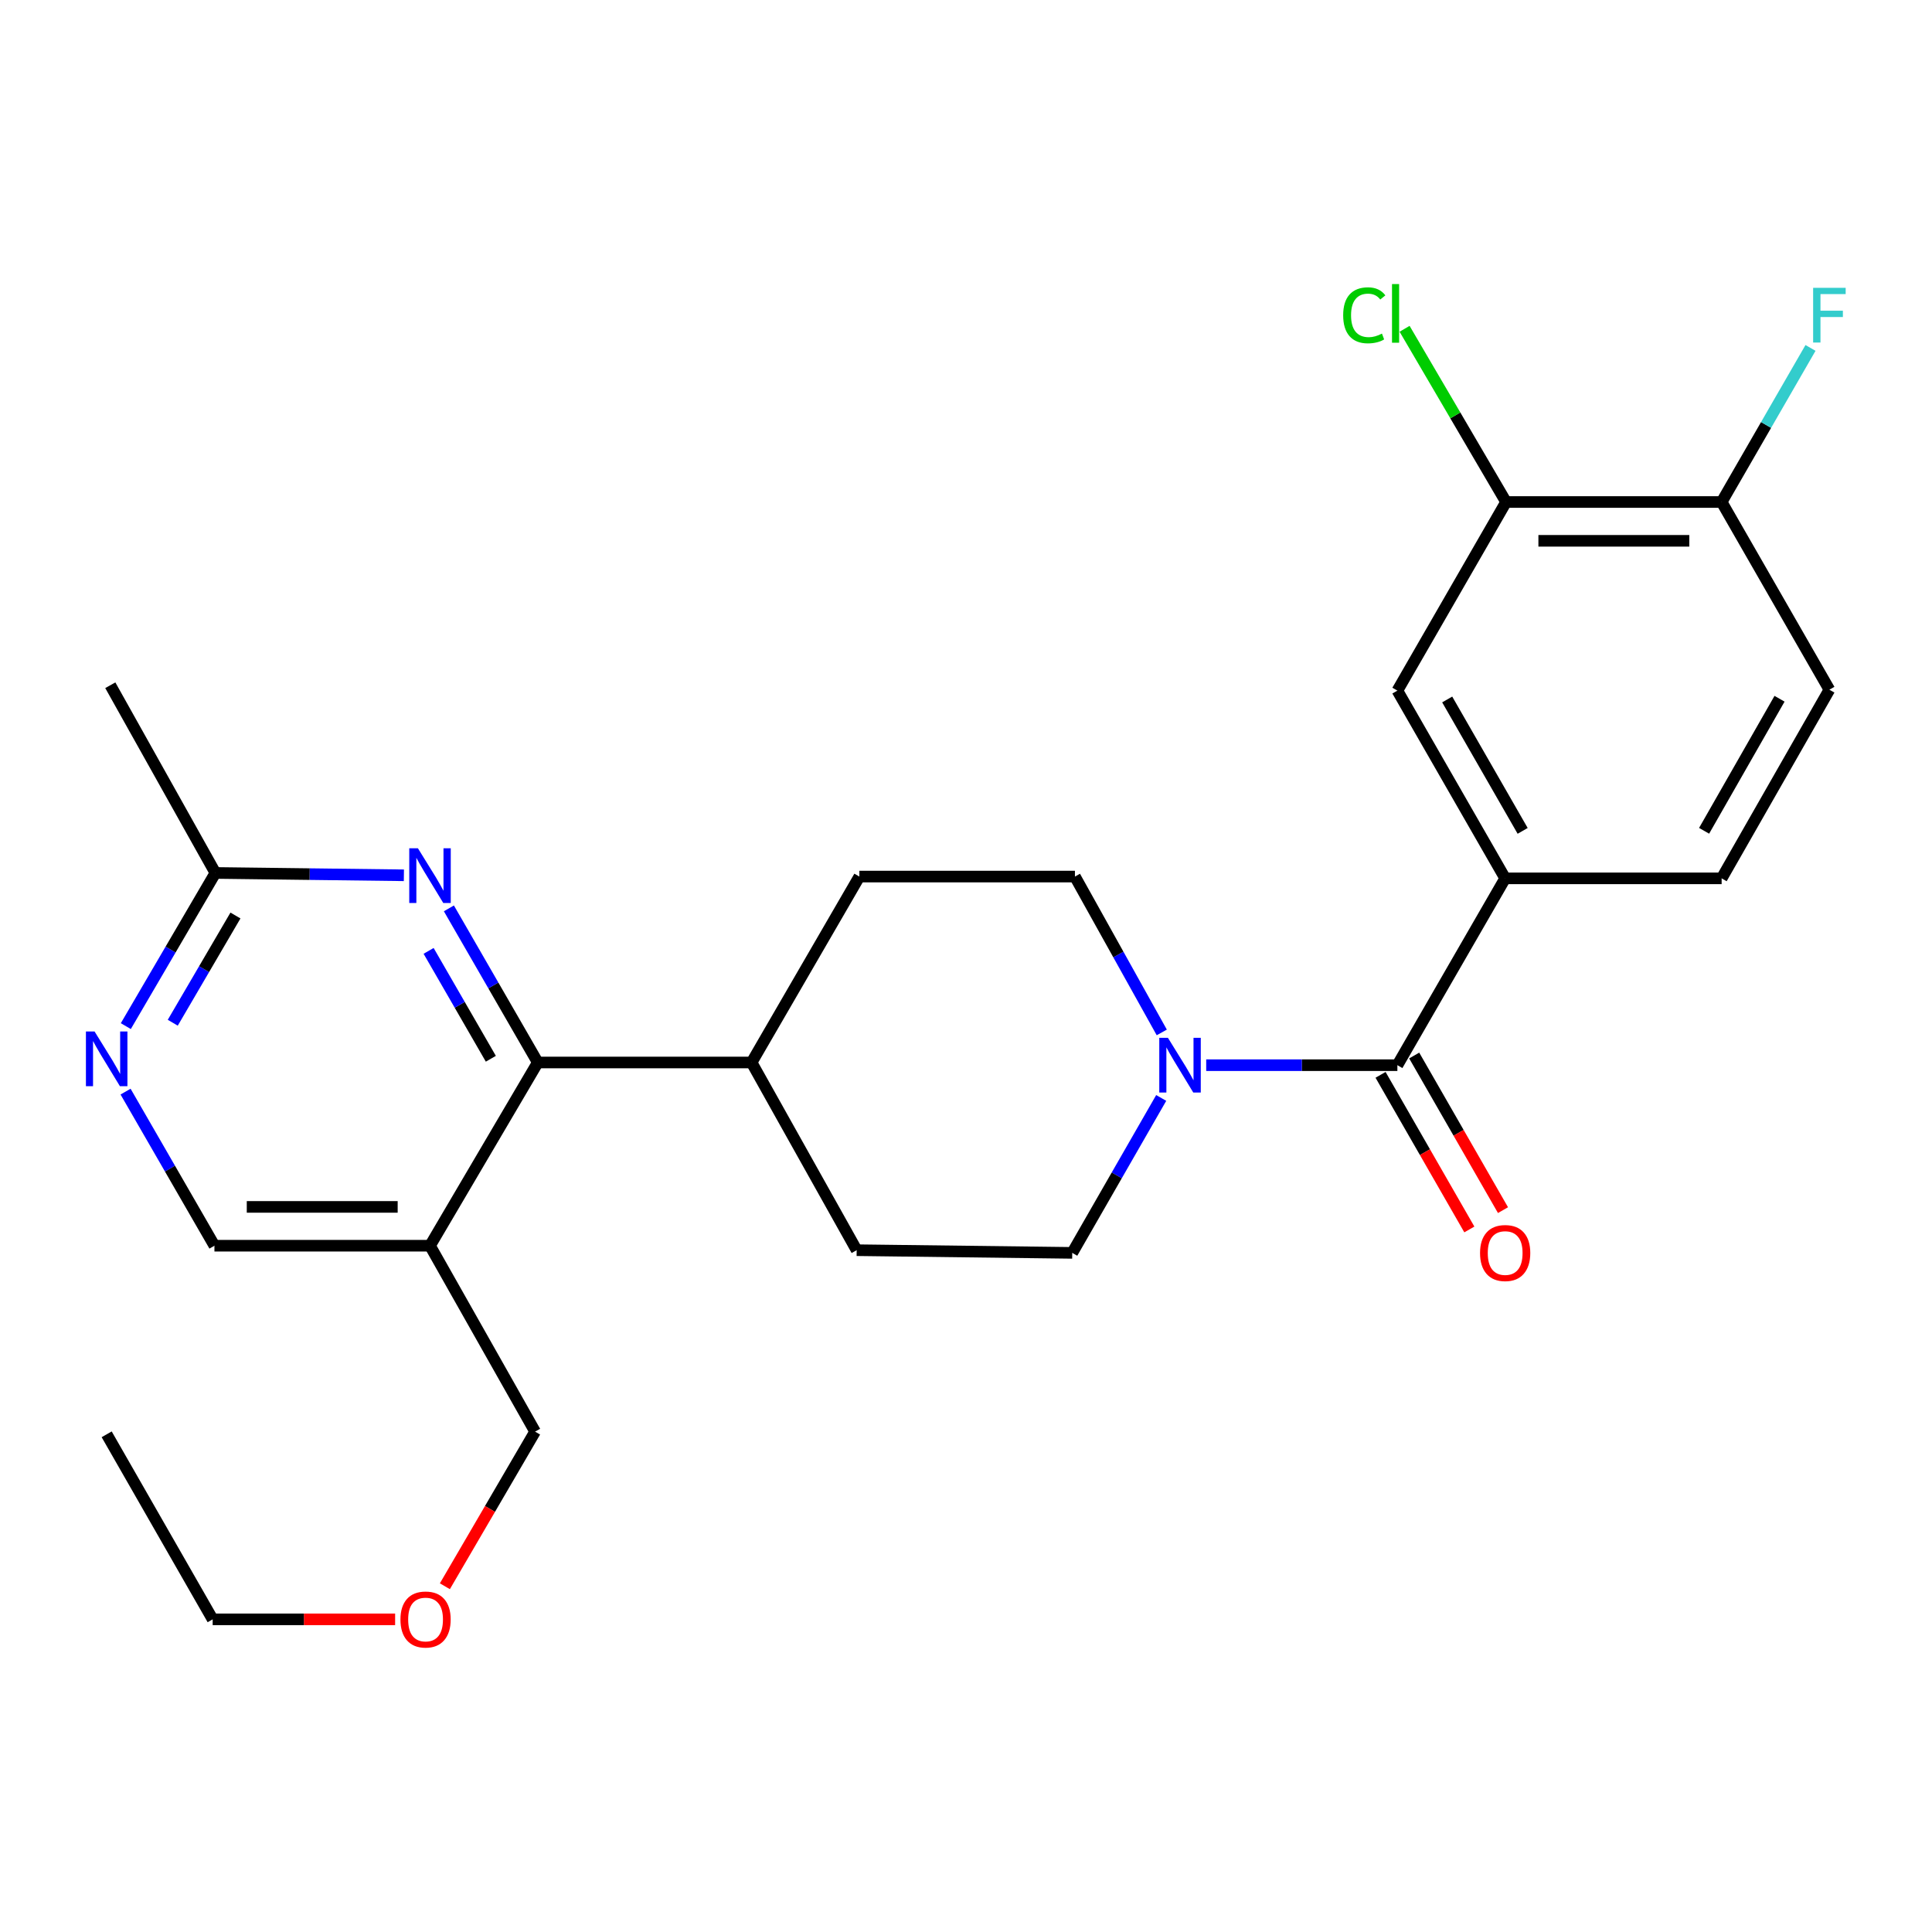 <?xml version='1.0' encoding='iso-8859-1'?>
<svg version='1.1' baseProfile='full'
              xmlns='http://www.w3.org/2000/svg'
                      xmlns:rdkit='http://www.rdkit.org/xml'
                      xmlns:xlink='http://www.w3.org/1999/xlink'
                  xml:space='preserve'
width='1000px' height='1000px' viewBox='0 0 1000 1000'>
<!-- END OF HEADER -->
<rect style='opacity:1.0;fill:#FFFFFF;stroke:none' width='1000' height='1000' x='0' y='0'> </rect>
<path class='bond-0' d='M 723.282,551.337 L 673.807,551.337' style='fill:none;fill-rule:evenodd;stroke:#000000;stroke-width:6px;stroke-linecap:butt;stroke-linejoin:miter;stroke-opacity:1' />
<path class='bond-0' d='M 673.807,551.337 L 624.331,551.337' style='fill:none;fill-rule:evenodd;stroke:#0000FF;stroke-width:6px;stroke-linecap:butt;stroke-linejoin:miter;stroke-opacity:1' />
<path class='bond-3' d='M 723.282,551.337 L 779.071,454.636' style='fill:none;fill-rule:evenodd;stroke:#000000;stroke-width:6px;stroke-linecap:butt;stroke-linejoin:miter;stroke-opacity:1' />
<path class='bond-12' d='M 714.572,556.339 L 737.55,596.352' style='fill:none;fill-rule:evenodd;stroke:#000000;stroke-width:6px;stroke-linecap:butt;stroke-linejoin:miter;stroke-opacity:1' />
<path class='bond-12' d='M 737.55,596.352 L 760.529,636.365' style='fill:none;fill-rule:evenodd;stroke:#FF0000;stroke-width:6px;stroke-linecap:butt;stroke-linejoin:miter;stroke-opacity:1' />
<path class='bond-12' d='M 731.992,546.335 L 754.97,586.348' style='fill:none;fill-rule:evenodd;stroke:#000000;stroke-width:6px;stroke-linecap:butt;stroke-linejoin:miter;stroke-opacity:1' />
<path class='bond-12' d='M 754.97,586.348 L 777.949,626.362' style='fill:none;fill-rule:evenodd;stroke:#FF0000;stroke-width:6px;stroke-linecap:butt;stroke-linejoin:miter;stroke-opacity:1' />
<path class='bond-13' d='M 601.039,568.297 L 578.014,608.391' style='fill:none;fill-rule:evenodd;stroke:#0000FF;stroke-width:6px;stroke-linecap:butt;stroke-linejoin:miter;stroke-opacity:1' />
<path class='bond-13' d='M 578.014,608.391 L 554.99,648.484' style='fill:none;fill-rule:evenodd;stroke:#000000;stroke-width:6px;stroke-linecap:butt;stroke-linejoin:miter;stroke-opacity:1' />
<path class='bond-14' d='M 601.333,534.383 L 578.859,494.046' style='fill:none;fill-rule:evenodd;stroke:#0000FF;stroke-width:6px;stroke-linecap:butt;stroke-linejoin:miter;stroke-opacity:1' />
<path class='bond-14' d='M 578.859,494.046 L 556.385,453.71' style='fill:none;fill-rule:evenodd;stroke:#000000;stroke-width:6px;stroke-linecap:butt;stroke-linejoin:miter;stroke-opacity:1' />
<path class='bond-1' d='M 278.358,549.942 L 389.02,549.942' style='fill:none;fill-rule:evenodd;stroke:#000000;stroke-width:6px;stroke-linecap:butt;stroke-linejoin:miter;stroke-opacity:1' />
<path class='bond-2' d='M 278.358,549.942 L 255.352,510.056' style='fill:none;fill-rule:evenodd;stroke:#000000;stroke-width:6px;stroke-linecap:butt;stroke-linejoin:miter;stroke-opacity:1' />
<path class='bond-2' d='M 255.352,510.056 L 232.346,470.17' style='fill:none;fill-rule:evenodd;stroke:#0000FF;stroke-width:6px;stroke-linecap:butt;stroke-linejoin:miter;stroke-opacity:1' />
<path class='bond-2' d='M 254.055,548.013 L 237.951,520.093' style='fill:none;fill-rule:evenodd;stroke:#000000;stroke-width:6px;stroke-linecap:butt;stroke-linejoin:miter;stroke-opacity:1' />
<path class='bond-2' d='M 237.951,520.093 L 221.847,492.172' style='fill:none;fill-rule:evenodd;stroke:#0000FF;stroke-width:6px;stroke-linecap:butt;stroke-linejoin:miter;stroke-opacity:1' />
<path class='bond-4' d='M 278.358,549.942 L 222.569,644.779' style='fill:none;fill-rule:evenodd;stroke:#000000;stroke-width:6px;stroke-linecap:butt;stroke-linejoin:miter;stroke-opacity:1' />
<path class='bond-7' d='M 209.052,453.05 L 160.267,452.443' style='fill:none;fill-rule:evenodd;stroke:#0000FF;stroke-width:6px;stroke-linecap:butt;stroke-linejoin:miter;stroke-opacity:1' />
<path class='bond-7' d='M 160.267,452.443 L 111.483,451.835' style='fill:none;fill-rule:evenodd;stroke:#000000;stroke-width:6px;stroke-linecap:butt;stroke-linejoin:miter;stroke-opacity:1' />
<path class='bond-6' d='M 779.071,454.636 L 723.282,357.466' style='fill:none;fill-rule:evenodd;stroke:#000000;stroke-width:6px;stroke-linecap:butt;stroke-linejoin:miter;stroke-opacity:1' />
<path class='bond-6' d='M 788.123,430.059 L 749.071,362.04' style='fill:none;fill-rule:evenodd;stroke:#000000;stroke-width:6px;stroke-linecap:butt;stroke-linejoin:miter;stroke-opacity:1' />
<path class='bond-15' d='M 779.071,454.636 L 891.116,454.636' style='fill:none;fill-rule:evenodd;stroke:#000000;stroke-width:6px;stroke-linecap:butt;stroke-linejoin:miter;stroke-opacity:1' />
<path class='bond-9' d='M 222.569,644.779 L 110.992,644.779' style='fill:none;fill-rule:evenodd;stroke:#000000;stroke-width:6px;stroke-linecap:butt;stroke-linejoin:miter;stroke-opacity:1' />
<path class='bond-9' d='M 205.833,624.691 L 127.729,624.691' style='fill:none;fill-rule:evenodd;stroke:#000000;stroke-width:6px;stroke-linecap:butt;stroke-linejoin:miter;stroke-opacity:1' />
<path class='bond-21' d='M 222.569,644.779 L 276.963,741.011' style='fill:none;fill-rule:evenodd;stroke:#000000;stroke-width:6px;stroke-linecap:butt;stroke-linejoin:miter;stroke-opacity:1' />
<path class='bond-5' d='M 64.991,565.018 L 87.992,604.899' style='fill:none;fill-rule:evenodd;stroke:#0000FF;stroke-width:6px;stroke-linecap:butt;stroke-linejoin:miter;stroke-opacity:1' />
<path class='bond-5' d='M 87.992,604.899 L 110.992,644.779' style='fill:none;fill-rule:evenodd;stroke:#000000;stroke-width:6px;stroke-linecap:butt;stroke-linejoin:miter;stroke-opacity:1' />
<path class='bond-28' d='M 65.124,531.12 L 88.303,491.477' style='fill:none;fill-rule:evenodd;stroke:#0000FF;stroke-width:6px;stroke-linecap:butt;stroke-linejoin:miter;stroke-opacity:1' />
<path class='bond-28' d='M 88.303,491.477 L 111.483,451.835' style='fill:none;fill-rule:evenodd;stroke:#000000;stroke-width:6px;stroke-linecap:butt;stroke-linejoin:miter;stroke-opacity:1' />
<path class='bond-28' d='M 89.419,529.367 L 105.644,501.617' style='fill:none;fill-rule:evenodd;stroke:#0000FF;stroke-width:6px;stroke-linecap:butt;stroke-linejoin:miter;stroke-opacity:1' />
<path class='bond-28' d='M 105.644,501.617 L 121.87,473.867' style='fill:none;fill-rule:evenodd;stroke:#000000;stroke-width:6px;stroke-linecap:butt;stroke-linejoin:miter;stroke-opacity:1' />
<path class='bond-8' d='M 723.282,357.466 L 779.539,259.839' style='fill:none;fill-rule:evenodd;stroke:#000000;stroke-width:6px;stroke-linecap:butt;stroke-linejoin:miter;stroke-opacity:1' />
<path class='bond-23' d='M 111.483,451.835 L 57.09,354.676' style='fill:none;fill-rule:evenodd;stroke:#000000;stroke-width:6px;stroke-linecap:butt;stroke-linejoin:miter;stroke-opacity:1' />
<path class='bond-19' d='M 779.539,259.839 L 753.276,215.01' style='fill:none;fill-rule:evenodd;stroke:#000000;stroke-width:6px;stroke-linecap:butt;stroke-linejoin:miter;stroke-opacity:1' />
<path class='bond-19' d='M 753.276,215.01 L 727.013,170.181' style='fill:none;fill-rule:evenodd;stroke:#00CC00;stroke-width:6px;stroke-linecap:butt;stroke-linejoin:miter;stroke-opacity:1' />
<path class='bond-27' d='M 779.539,259.839 L 891.116,259.839' style='fill:none;fill-rule:evenodd;stroke:#000000;stroke-width:6px;stroke-linecap:butt;stroke-linejoin:miter;stroke-opacity:1' />
<path class='bond-27' d='M 796.276,279.927 L 874.38,279.927' style='fill:none;fill-rule:evenodd;stroke:#000000;stroke-width:6px;stroke-linecap:butt;stroke-linejoin:miter;stroke-opacity:1' />
<path class='bond-10' d='M 389.02,549.942 L 444.808,453.71' style='fill:none;fill-rule:evenodd;stroke:#000000;stroke-width:6px;stroke-linecap:butt;stroke-linejoin:miter;stroke-opacity:1' />
<path class='bond-26' d='M 389.02,549.942 L 443.413,647.1' style='fill:none;fill-rule:evenodd;stroke:#000000;stroke-width:6px;stroke-linecap:butt;stroke-linejoin:miter;stroke-opacity:1' />
<path class='bond-11' d='M 891.116,259.839 L 946.894,356.987' style='fill:none;fill-rule:evenodd;stroke:#000000;stroke-width:6px;stroke-linecap:butt;stroke-linejoin:miter;stroke-opacity:1' />
<path class='bond-20' d='M 891.116,259.839 L 914.116,219.964' style='fill:none;fill-rule:evenodd;stroke:#000000;stroke-width:6px;stroke-linecap:butt;stroke-linejoin:miter;stroke-opacity:1' />
<path class='bond-20' d='M 914.116,219.964 L 937.116,180.089' style='fill:none;fill-rule:evenodd;stroke:#33CCCC;stroke-width:6px;stroke-linecap:butt;stroke-linejoin:miter;stroke-opacity:1' />
<path class='bond-18' d='M 554.99,648.484 L 443.413,647.1' style='fill:none;fill-rule:evenodd;stroke:#000000;stroke-width:6px;stroke-linecap:butt;stroke-linejoin:miter;stroke-opacity:1' />
<path class='bond-17' d='M 556.385,453.71 L 444.808,453.71' style='fill:none;fill-rule:evenodd;stroke:#000000;stroke-width:6px;stroke-linecap:butt;stroke-linejoin:miter;stroke-opacity:1' />
<path class='bond-16' d='M 891.116,454.636 L 946.894,356.987' style='fill:none;fill-rule:evenodd;stroke:#000000;stroke-width:6px;stroke-linecap:butt;stroke-linejoin:miter;stroke-opacity:1' />
<path class='bond-16' d='M 882.04,430.025 L 921.084,361.671' style='fill:none;fill-rule:evenodd;stroke:#000000;stroke-width:6px;stroke-linecap:butt;stroke-linejoin:miter;stroke-opacity:1' />
<path class='bond-22' d='M 276.963,741.011 L 253.615,781.024' style='fill:none;fill-rule:evenodd;stroke:#000000;stroke-width:6px;stroke-linecap:butt;stroke-linejoin:miter;stroke-opacity:1' />
<path class='bond-22' d='M 253.615,781.024 L 230.267,821.037' style='fill:none;fill-rule:evenodd;stroke:#FF0000;stroke-width:6px;stroke-linecap:butt;stroke-linejoin:miter;stroke-opacity:1' />
<path class='bond-24' d='M 204.515,838.17 L 157.296,838.17' style='fill:none;fill-rule:evenodd;stroke:#FF0000;stroke-width:6px;stroke-linecap:butt;stroke-linejoin:miter;stroke-opacity:1' />
<path class='bond-24' d='M 157.296,838.17 L 110.077,838.17' style='fill:none;fill-rule:evenodd;stroke:#000000;stroke-width:6px;stroke-linecap:butt;stroke-linejoin:miter;stroke-opacity:1' />
<path class='bond-25' d='M 110.077,838.17 L 55.215,742.395' style='fill:none;fill-rule:evenodd;stroke:#000000;stroke-width:6px;stroke-linecap:butt;stroke-linejoin:miter;stroke-opacity:1' />
<path  class='atom-1' d='M 604.519 537.177
L 613.799 552.177
Q 614.719 553.657, 616.199 556.337
Q 617.679 559.017, 617.759 559.177
L 617.759 537.177
L 621.519 537.177
L 621.519 565.497
L 617.639 565.497
L 607.679 549.097
Q 606.519 547.177, 605.279 544.977
Q 604.079 542.777, 603.719 542.097
L 603.719 565.497
L 600.039 565.497
L 600.039 537.177
L 604.519 537.177
' fill='#0000FF'/>
<path  class='atom-3' d='M 216.309 439.059
L 225.589 454.059
Q 226.509 455.539, 227.989 458.219
Q 229.469 460.899, 229.549 461.059
L 229.549 439.059
L 233.309 439.059
L 233.309 467.379
L 229.429 467.379
L 219.469 450.979
Q 218.309 449.059, 217.069 446.859
Q 215.869 444.659, 215.509 443.979
L 215.509 467.379
L 211.829 467.379
L 211.829 439.059
L 216.309 439.059
' fill='#0000FF'/>
<path  class='atom-6' d='M 48.955 533.907
L 58.235 548.907
Q 59.155 550.387, 60.635 553.067
Q 62.115 555.747, 62.195 555.907
L 62.195 533.907
L 65.955 533.907
L 65.955 562.227
L 62.075 562.227
L 52.115 545.827
Q 50.955 543.907, 49.715 541.707
Q 48.515 539.507, 48.155 538.827
L 48.155 562.227
L 44.475 562.227
L 44.475 533.907
L 48.955 533.907
' fill='#0000FF'/>
<path  class='atom-13' d='M 766.071 648.564
Q 766.071 641.764, 769.431 637.964
Q 772.791 634.164, 779.071 634.164
Q 785.351 634.164, 788.711 637.964
Q 792.071 641.764, 792.071 648.564
Q 792.071 655.444, 788.671 659.364
Q 785.271 663.244, 779.071 663.244
Q 772.831 663.244, 769.431 659.364
Q 766.071 655.484, 766.071 648.564
M 779.071 660.044
Q 783.391 660.044, 785.711 657.164
Q 788.071 654.244, 788.071 648.564
Q 788.071 643.004, 785.711 640.204
Q 783.391 637.364, 779.071 637.364
Q 774.751 637.364, 772.391 640.164
Q 770.071 642.964, 770.071 648.564
Q 770.071 654.284, 772.391 657.164
Q 774.751 660.044, 779.071 660.044
' fill='#FF0000'/>
<path  class='atom-20' d='M 695.225 163.192
Q 695.225 156.152, 698.505 152.472
Q 701.825 148.752, 708.105 148.752
Q 713.945 148.752, 717.065 152.872
L 714.425 155.032
Q 712.145 152.032, 708.105 152.032
Q 703.825 152.032, 701.545 154.912
Q 699.305 157.752, 699.305 163.192
Q 699.305 168.792, 701.625 171.672
Q 703.985 174.552, 708.545 174.552
Q 711.665 174.552, 715.305 172.672
L 716.425 175.672
Q 714.945 176.632, 712.705 177.192
Q 710.465 177.752, 707.985 177.752
Q 701.825 177.752, 698.505 173.992
Q 695.225 170.232, 695.225 163.192
' fill='#00CC00'/>
<path  class='atom-20' d='M 720.505 147.032
L 724.185 147.032
L 724.185 177.392
L 720.505 177.392
L 720.505 147.032
' fill='#00CC00'/>
<path  class='atom-21' d='M 938.474 148.978
L 955.314 148.978
L 955.314 152.218
L 942.274 152.218
L 942.274 160.818
L 953.874 160.818
L 953.874 164.098
L 942.274 164.098
L 942.274 177.298
L 938.474 177.298
L 938.474 148.978
' fill='#33CCCC'/>
<path  class='atom-23' d='M 207.27 838.25
Q 207.27 831.45, 210.63 827.65
Q 213.99 823.85, 220.27 823.85
Q 226.55 823.85, 229.91 827.65
Q 233.27 831.45, 233.27 838.25
Q 233.27 845.13, 229.87 849.05
Q 226.47 852.93, 220.27 852.93
Q 214.03 852.93, 210.63 849.05
Q 207.27 845.17, 207.27 838.25
M 220.27 849.73
Q 224.59 849.73, 226.91 846.85
Q 229.27 843.93, 229.27 838.25
Q 229.27 832.69, 226.91 829.89
Q 224.59 827.05, 220.27 827.05
Q 215.95 827.05, 213.59 829.85
Q 211.27 832.65, 211.27 838.25
Q 211.27 843.97, 213.59 846.85
Q 215.95 849.73, 220.27 849.73
' fill='#FF0000'/>
</svg>
